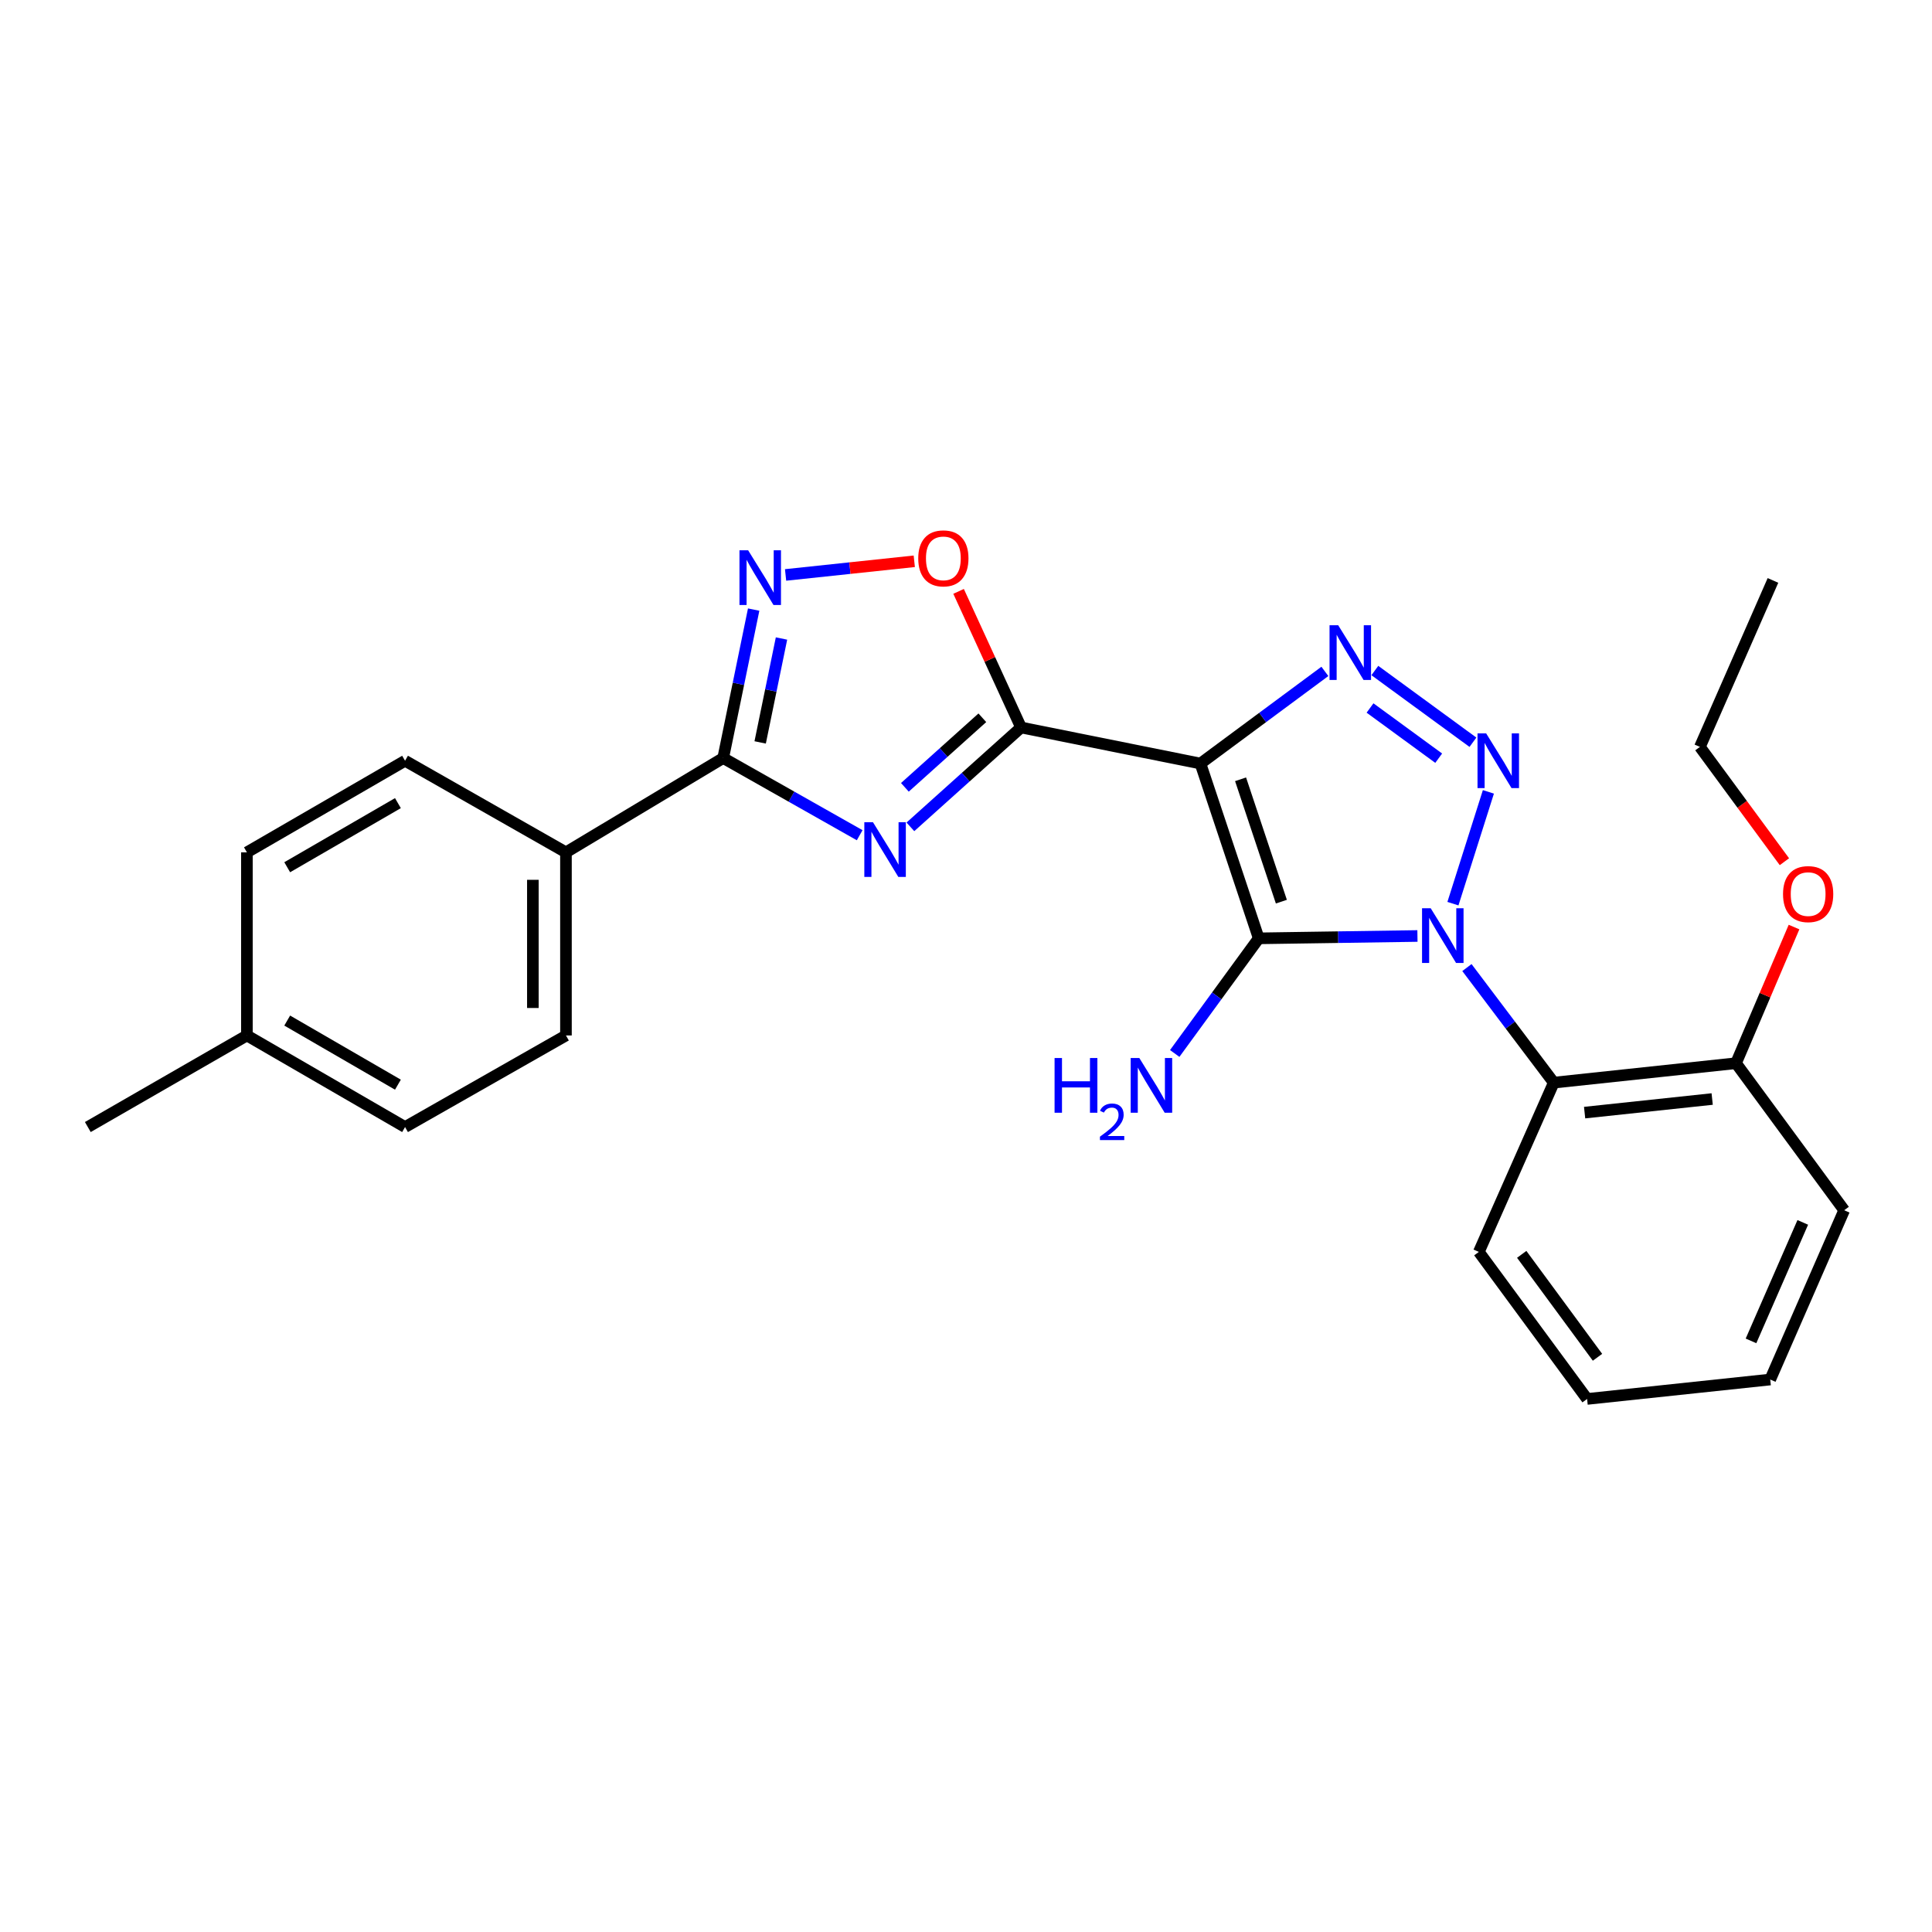 <?xml version='1.0' encoding='iso-8859-1'?>
<svg version='1.1' baseProfile='full'
              xmlns='http://www.w3.org/2000/svg'
                      xmlns:rdkit='http://www.rdkit.org/xml'
                      xmlns:xlink='http://www.w3.org/1999/xlink'
                  xml:space='preserve'
width='1000px' height='1000px' viewBox='0 0 1000 1000'>
<!-- END OF HEADER -->
<rect style='opacity:1.0;fill:#FFFFFF;stroke:none' width='1000' height='1000' x='0' y='0'> </rect>
<path class='bond-1' d='M 733.667,484.463 L 692.591,485.074' style='fill:none;fill-rule:evenodd;stroke:#0000FF;stroke-width:6px;stroke-linecap:butt;stroke-linejoin:miter;stroke-opacity:1' />
<path class='bond-1' d='M 692.591,485.074 L 651.515,485.685' style='fill:none;fill-rule:evenodd;stroke:#000000;stroke-width:6px;stroke-linecap:butt;stroke-linejoin:miter;stroke-opacity:1' />
<path class='bond-2' d='M 752.034,467.734 L 770.392,409.869' style='fill:none;fill-rule:evenodd;stroke:#0000FF;stroke-width:6px;stroke-linecap:butt;stroke-linejoin:miter;stroke-opacity:1' />
<path class='bond-8' d='M 759.275,500.811 L 781.752,530.592' style='fill:none;fill-rule:evenodd;stroke:#0000FF;stroke-width:6px;stroke-linecap:butt;stroke-linejoin:miter;stroke-opacity:1' />
<path class='bond-8' d='M 781.752,530.592 L 804.229,560.372' style='fill:none;fill-rule:evenodd;stroke:#000000;stroke-width:6px;stroke-linecap:butt;stroke-linejoin:miter;stroke-opacity:1' />
<path class='bond-0' d='M 621.349,395.206 L 651.515,485.685' style='fill:none;fill-rule:evenodd;stroke:#000000;stroke-width:6px;stroke-linecap:butt;stroke-linejoin:miter;stroke-opacity:1' />
<path class='bond-0' d='M 642.119,403.362 L 663.235,466.697' style='fill:none;fill-rule:evenodd;stroke:#000000;stroke-width:6px;stroke-linecap:butt;stroke-linejoin:miter;stroke-opacity:1' />
<path class='bond-3' d='M 621.349,395.206 L 528.492,376.541' style='fill:none;fill-rule:evenodd;stroke:#000000;stroke-width:6px;stroke-linecap:butt;stroke-linejoin:miter;stroke-opacity:1' />
<path class='bond-26' d='M 621.349,395.206 L 653.553,371.36' style='fill:none;fill-rule:evenodd;stroke:#000000;stroke-width:6px;stroke-linecap:butt;stroke-linejoin:miter;stroke-opacity:1' />
<path class='bond-26' d='M 653.553,371.36 L 685.757,347.514' style='fill:none;fill-rule:evenodd;stroke:#0000FF;stroke-width:6px;stroke-linecap:butt;stroke-linejoin:miter;stroke-opacity:1' />
<path class='bond-11' d='M 651.515,485.685 L 629.772,515.48' style='fill:none;fill-rule:evenodd;stroke:#000000;stroke-width:6px;stroke-linecap:butt;stroke-linejoin:miter;stroke-opacity:1' />
<path class='bond-11' d='M 629.772,515.48 L 608.03,545.274' style='fill:none;fill-rule:evenodd;stroke:#0000FF;stroke-width:6px;stroke-linecap:butt;stroke-linejoin:miter;stroke-opacity:1' />
<path class='bond-4' d='M 762.388,384.183 L 711.615,347.064' style='fill:none;fill-rule:evenodd;stroke:#0000FF;stroke-width:6px;stroke-linecap:butt;stroke-linejoin:miter;stroke-opacity:1' />
<path class='bond-4' d='M 744.666,392.439 L 709.125,366.456' style='fill:none;fill-rule:evenodd;stroke:#0000FF;stroke-width:6px;stroke-linecap:butt;stroke-linejoin:miter;stroke-opacity:1' />
<path class='bond-5' d='M 528.492,376.541 L 499.855,402.259' style='fill:none;fill-rule:evenodd;stroke:#000000;stroke-width:6px;stroke-linecap:butt;stroke-linejoin:miter;stroke-opacity:1' />
<path class='bond-5' d='M 499.855,402.259 L 471.219,427.977' style='fill:none;fill-rule:evenodd;stroke:#0000FF;stroke-width:6px;stroke-linecap:butt;stroke-linejoin:miter;stroke-opacity:1' />
<path class='bond-5' d='M 508.459,371.516 L 488.414,389.519' style='fill:none;fill-rule:evenodd;stroke:#000000;stroke-width:6px;stroke-linecap:butt;stroke-linejoin:miter;stroke-opacity:1' />
<path class='bond-5' d='M 488.414,389.519 L 468.368,407.522' style='fill:none;fill-rule:evenodd;stroke:#0000FF;stroke-width:6px;stroke-linecap:butt;stroke-linejoin:miter;stroke-opacity:1' />
<path class='bond-9' d='M 528.492,376.541 L 512.326,341.318' style='fill:none;fill-rule:evenodd;stroke:#000000;stroke-width:6px;stroke-linecap:butt;stroke-linejoin:miter;stroke-opacity:1' />
<path class='bond-9' d='M 512.326,341.318 L 496.16,306.096' style='fill:none;fill-rule:evenodd;stroke:#FF0000;stroke-width:6px;stroke-linecap:butt;stroke-linejoin:miter;stroke-opacity:1' />
<path class='bond-6' d='M 444.967,432.31 L 409.645,412.331' style='fill:none;fill-rule:evenodd;stroke:#0000FF;stroke-width:6px;stroke-linecap:butt;stroke-linejoin:miter;stroke-opacity:1' />
<path class='bond-6' d='M 409.645,412.331 L 374.322,392.352' style='fill:none;fill-rule:evenodd;stroke:#000000;stroke-width:6px;stroke-linecap:butt;stroke-linejoin:miter;stroke-opacity:1' />
<path class='bond-10' d='M 374.322,392.352 L 292.938,441.173' style='fill:none;fill-rule:evenodd;stroke:#000000;stroke-width:6px;stroke-linecap:butt;stroke-linejoin:miter;stroke-opacity:1' />
<path class='bond-28' d='M 374.322,392.352 L 382.209,353.938' style='fill:none;fill-rule:evenodd;stroke:#000000;stroke-width:6px;stroke-linecap:butt;stroke-linejoin:miter;stroke-opacity:1' />
<path class='bond-28' d='M 382.209,353.938 L 390.095,315.524' style='fill:none;fill-rule:evenodd;stroke:#0000FF;stroke-width:6px;stroke-linecap:butt;stroke-linejoin:miter;stroke-opacity:1' />
<path class='bond-28' d='M 393.462,384.271 L 398.983,357.381' style='fill:none;fill-rule:evenodd;stroke:#000000;stroke-width:6px;stroke-linecap:butt;stroke-linejoin:miter;stroke-opacity:1' />
<path class='bond-28' d='M 398.983,357.381 L 404.503,330.492' style='fill:none;fill-rule:evenodd;stroke:#0000FF;stroke-width:6px;stroke-linecap:butt;stroke-linejoin:miter;stroke-opacity:1' />
<path class='bond-7' d='M 406.614,297.589 L 439.921,294.056' style='fill:none;fill-rule:evenodd;stroke:#0000FF;stroke-width:6px;stroke-linecap:butt;stroke-linejoin:miter;stroke-opacity:1' />
<path class='bond-7' d='M 439.921,294.056 L 473.227,290.522' style='fill:none;fill-rule:evenodd;stroke:#FF0000;stroke-width:6px;stroke-linecap:butt;stroke-linejoin:miter;stroke-opacity:1' />
<path class='bond-12' d='M 804.229,560.372 L 898.551,550.317' style='fill:none;fill-rule:evenodd;stroke:#000000;stroke-width:6px;stroke-linecap:butt;stroke-linejoin:miter;stroke-opacity:1' />
<path class='bond-12' d='M 820.193,575.891 L 886.218,568.852' style='fill:none;fill-rule:evenodd;stroke:#000000;stroke-width:6px;stroke-linecap:butt;stroke-linejoin:miter;stroke-opacity:1' />
<path class='bond-18' d='M 804.229,560.372 L 765.444,647.988' style='fill:none;fill-rule:evenodd;stroke:#000000;stroke-width:6px;stroke-linecap:butt;stroke-linejoin:miter;stroke-opacity:1' />
<path class='bond-13' d='M 292.938,441.173 L 292.938,535.952' style='fill:none;fill-rule:evenodd;stroke:#000000;stroke-width:6px;stroke-linecap:butt;stroke-linejoin:miter;stroke-opacity:1' />
<path class='bond-13' d='M 275.814,455.39 L 275.814,521.735' style='fill:none;fill-rule:evenodd;stroke:#000000;stroke-width:6px;stroke-linecap:butt;stroke-linejoin:miter;stroke-opacity:1' />
<path class='bond-14' d='M 292.938,441.173 L 209.66,393.769' style='fill:none;fill-rule:evenodd;stroke:#000000;stroke-width:6px;stroke-linecap:butt;stroke-linejoin:miter;stroke-opacity:1' />
<path class='bond-19' d='M 898.551,550.317 L 913.568,515.08' style='fill:none;fill-rule:evenodd;stroke:#000000;stroke-width:6px;stroke-linecap:butt;stroke-linejoin:miter;stroke-opacity:1' />
<path class='bond-19' d='M 913.568,515.08 L 928.585,479.842' style='fill:none;fill-rule:evenodd;stroke:#FF0000;stroke-width:6px;stroke-linecap:butt;stroke-linejoin:miter;stroke-opacity:1' />
<path class='bond-20' d='M 898.551,550.317 L 954.545,626.422' style='fill:none;fill-rule:evenodd;stroke:#000000;stroke-width:6px;stroke-linecap:butt;stroke-linejoin:miter;stroke-opacity:1' />
<path class='bond-15' d='M 292.938,535.952 L 209.66,583.356' style='fill:none;fill-rule:evenodd;stroke:#000000;stroke-width:6px;stroke-linecap:butt;stroke-linejoin:miter;stroke-opacity:1' />
<path class='bond-16' d='M 209.66,393.769 L 127.8,441.173' style='fill:none;fill-rule:evenodd;stroke:#000000;stroke-width:6px;stroke-linecap:butt;stroke-linejoin:miter;stroke-opacity:1' />
<path class='bond-16' d='M 205.962,415.698 L 148.66,448.881' style='fill:none;fill-rule:evenodd;stroke:#000000;stroke-width:6px;stroke-linecap:butt;stroke-linejoin:miter;stroke-opacity:1' />
<path class='bond-29' d='M 209.66,583.356 L 127.8,535.952' style='fill:none;fill-rule:evenodd;stroke:#000000;stroke-width:6px;stroke-linecap:butt;stroke-linejoin:miter;stroke-opacity:1' />
<path class='bond-29' d='M 205.962,561.427 L 148.66,528.244' style='fill:none;fill-rule:evenodd;stroke:#000000;stroke-width:6px;stroke-linecap:butt;stroke-linejoin:miter;stroke-opacity:1' />
<path class='bond-17' d='M 127.8,441.173 L 127.8,535.952' style='fill:none;fill-rule:evenodd;stroke:#000000;stroke-width:6px;stroke-linecap:butt;stroke-linejoin:miter;stroke-opacity:1' />
<path class='bond-22' d='M 127.8,535.952 L 45.455,583.356' style='fill:none;fill-rule:evenodd;stroke:#000000;stroke-width:6px;stroke-linecap:butt;stroke-linejoin:miter;stroke-opacity:1' />
<path class='bond-23' d='M 765.444,647.988 L 821.476,724.093' style='fill:none;fill-rule:evenodd;stroke:#000000;stroke-width:6px;stroke-linecap:butt;stroke-linejoin:miter;stroke-opacity:1' />
<path class='bond-23' d='M 787.638,649.251 L 826.861,702.525' style='fill:none;fill-rule:evenodd;stroke:#000000;stroke-width:6px;stroke-linecap:butt;stroke-linejoin:miter;stroke-opacity:1' />
<path class='bond-21' d='M 923.61,446.019 L 901.739,416.308' style='fill:none;fill-rule:evenodd;stroke:#FF0000;stroke-width:6px;stroke-linecap:butt;stroke-linejoin:miter;stroke-opacity:1' />
<path class='bond-21' d='M 901.739,416.308 L 879.868,386.596' style='fill:none;fill-rule:evenodd;stroke:#000000;stroke-width:6px;stroke-linecap:butt;stroke-linejoin:miter;stroke-opacity:1' />
<path class='bond-27' d='M 954.545,626.422 L 916.265,714.037' style='fill:none;fill-rule:evenodd;stroke:#000000;stroke-width:6px;stroke-linecap:butt;stroke-linejoin:miter;stroke-opacity:1' />
<path class='bond-27' d='M 933.112,632.708 L 906.316,694.039' style='fill:none;fill-rule:evenodd;stroke:#000000;stroke-width:6px;stroke-linecap:butt;stroke-linejoin:miter;stroke-opacity:1' />
<path class='bond-24' d='M 879.868,386.596 L 917.682,300.427' style='fill:none;fill-rule:evenodd;stroke:#000000;stroke-width:6px;stroke-linecap:butt;stroke-linejoin:miter;stroke-opacity:1' />
<path class='bond-25' d='M 821.476,724.093 L 916.265,714.037' style='fill:none;fill-rule:evenodd;stroke:#000000;stroke-width:6px;stroke-linecap:butt;stroke-linejoin:miter;stroke-opacity:1' />
<path  class='atom-0' d='M 740.529 470.107
L 749.809 485.107
Q 750.729 486.587, 752.209 489.267
Q 753.689 491.947, 753.769 492.107
L 753.769 470.107
L 757.529 470.107
L 757.529 498.427
L 753.649 498.427
L 743.689 482.027
Q 742.529 480.107, 741.289 477.907
Q 740.089 475.707, 739.729 475.027
L 739.729 498.427
L 736.049 498.427
L 736.049 470.107
L 740.529 470.107
' fill='#0000FF'/>
<path  class='atom-3' d='M 769.239 379.609
L 778.519 394.609
Q 779.439 396.089, 780.919 398.769
Q 782.399 401.449, 782.479 401.609
L 782.479 379.609
L 786.239 379.609
L 786.239 407.929
L 782.359 407.929
L 772.399 391.529
Q 771.239 389.609, 769.999 387.409
Q 768.799 385.209, 768.439 384.529
L 768.439 407.929
L 764.759 407.929
L 764.759 379.609
L 769.239 379.609
' fill='#0000FF'/>
<path  class='atom-5' d='M 692.649 323.615
L 701.929 338.615
Q 702.849 340.095, 704.329 342.775
Q 705.809 345.455, 705.889 345.615
L 705.889 323.615
L 709.649 323.615
L 709.649 351.935
L 705.769 351.935
L 695.809 335.535
Q 694.649 333.615, 693.409 331.415
Q 692.209 329.215, 691.849 328.535
L 691.849 351.935
L 688.169 351.935
L 688.169 323.615
L 692.649 323.615
' fill='#0000FF'/>
<path  class='atom-6' d='M 451.854 425.586
L 461.134 440.586
Q 462.054 442.066, 463.534 444.746
Q 465.014 447.426, 465.094 447.586
L 465.094 425.586
L 468.854 425.586
L 468.854 453.906
L 464.974 453.906
L 455.014 437.506
Q 453.854 435.586, 452.614 433.386
Q 451.414 431.186, 451.054 430.506
L 451.054 453.906
L 447.374 453.906
L 447.374 425.586
L 451.854 425.586
' fill='#0000FF'/>
<path  class='atom-8' d='M 387.231 284.821
L 396.511 299.821
Q 397.431 301.301, 398.911 303.981
Q 400.391 306.661, 400.471 306.821
L 400.471 284.821
L 404.231 284.821
L 404.231 313.141
L 400.351 313.141
L 390.391 296.741
Q 389.231 294.821, 387.991 292.621
Q 386.791 290.421, 386.431 289.741
L 386.431 313.141
L 382.751 313.141
L 382.751 284.821
L 387.231 284.821
' fill='#0000FF'/>
<path  class='atom-10' d='M 475.28 289.005
Q 475.28 282.205, 478.64 278.405
Q 482 274.605, 488.28 274.605
Q 494.56 274.605, 497.92 278.405
Q 501.28 282.205, 501.28 289.005
Q 501.28 295.885, 497.88 299.805
Q 494.48 303.685, 488.28 303.685
Q 482.04 303.685, 478.64 299.805
Q 475.28 295.925, 475.28 289.005
M 488.28 300.485
Q 492.6 300.485, 494.92 297.605
Q 497.28 294.685, 497.28 289.005
Q 497.28 283.445, 494.92 280.645
Q 492.6 277.805, 488.28 277.805
Q 483.96 277.805, 481.6 280.605
Q 479.28 283.405, 479.28 289.005
Q 479.28 294.725, 481.6 297.605
Q 483.96 300.485, 488.28 300.485
' fill='#FF0000'/>
<path  class='atom-12' d='M 545.845 547.63
L 549.685 547.63
L 549.685 559.67
L 564.165 559.67
L 564.165 547.63
L 568.005 547.63
L 568.005 575.95
L 564.165 575.95
L 564.165 562.87
L 549.685 562.87
L 549.685 575.95
L 545.845 575.95
L 545.845 547.63
' fill='#0000FF'/>
<path  class='atom-12' d='M 569.378 574.956
Q 570.064 573.187, 571.701 572.211
Q 573.338 571.207, 575.608 571.207
Q 578.433 571.207, 580.017 572.739
Q 581.601 574.27, 581.601 576.989
Q 581.601 579.761, 579.542 582.348
Q 577.509 584.935, 573.285 587.998
L 581.918 587.998
L 581.918 590.11
L 569.325 590.11
L 569.325 588.341
Q 572.81 585.859, 574.869 584.011
Q 576.954 582.163, 577.958 580.5
Q 578.961 578.837, 578.961 577.121
Q 578.961 575.326, 578.063 574.323
Q 577.166 573.319, 575.608 573.319
Q 574.103 573.319, 573.1 573.927
Q 572.097 574.534, 571.384 575.88
L 569.378 574.956
' fill='#0000FF'/>
<path  class='atom-12' d='M 589.718 547.63
L 598.998 562.63
Q 599.918 564.11, 601.398 566.79
Q 602.878 569.47, 602.958 569.63
L 602.958 547.63
L 606.718 547.63
L 606.718 575.95
L 602.838 575.95
L 592.878 559.55
Q 591.718 557.63, 590.478 555.43
Q 589.278 553.23, 588.918 552.55
L 588.918 575.95
L 585.238 575.95
L 585.238 547.63
L 589.718 547.63
' fill='#0000FF'/>
<path  class='atom-20' d='M 922.89 462.781
Q 922.89 455.981, 926.25 452.181
Q 929.61 448.381, 935.89 448.381
Q 942.17 448.381, 945.53 452.181
Q 948.89 455.981, 948.89 462.781
Q 948.89 469.661, 945.49 473.581
Q 942.09 477.461, 935.89 477.461
Q 929.65 477.461, 926.25 473.581
Q 922.89 469.701, 922.89 462.781
M 935.89 474.261
Q 940.21 474.261, 942.53 471.381
Q 944.89 468.461, 944.89 462.781
Q 944.89 457.221, 942.53 454.421
Q 940.21 451.581, 935.89 451.581
Q 931.57 451.581, 929.21 454.381
Q 926.89 457.181, 926.89 462.781
Q 926.89 468.501, 929.21 471.381
Q 931.57 474.261, 935.89 474.261
' fill='#FF0000'/>
</svg>
